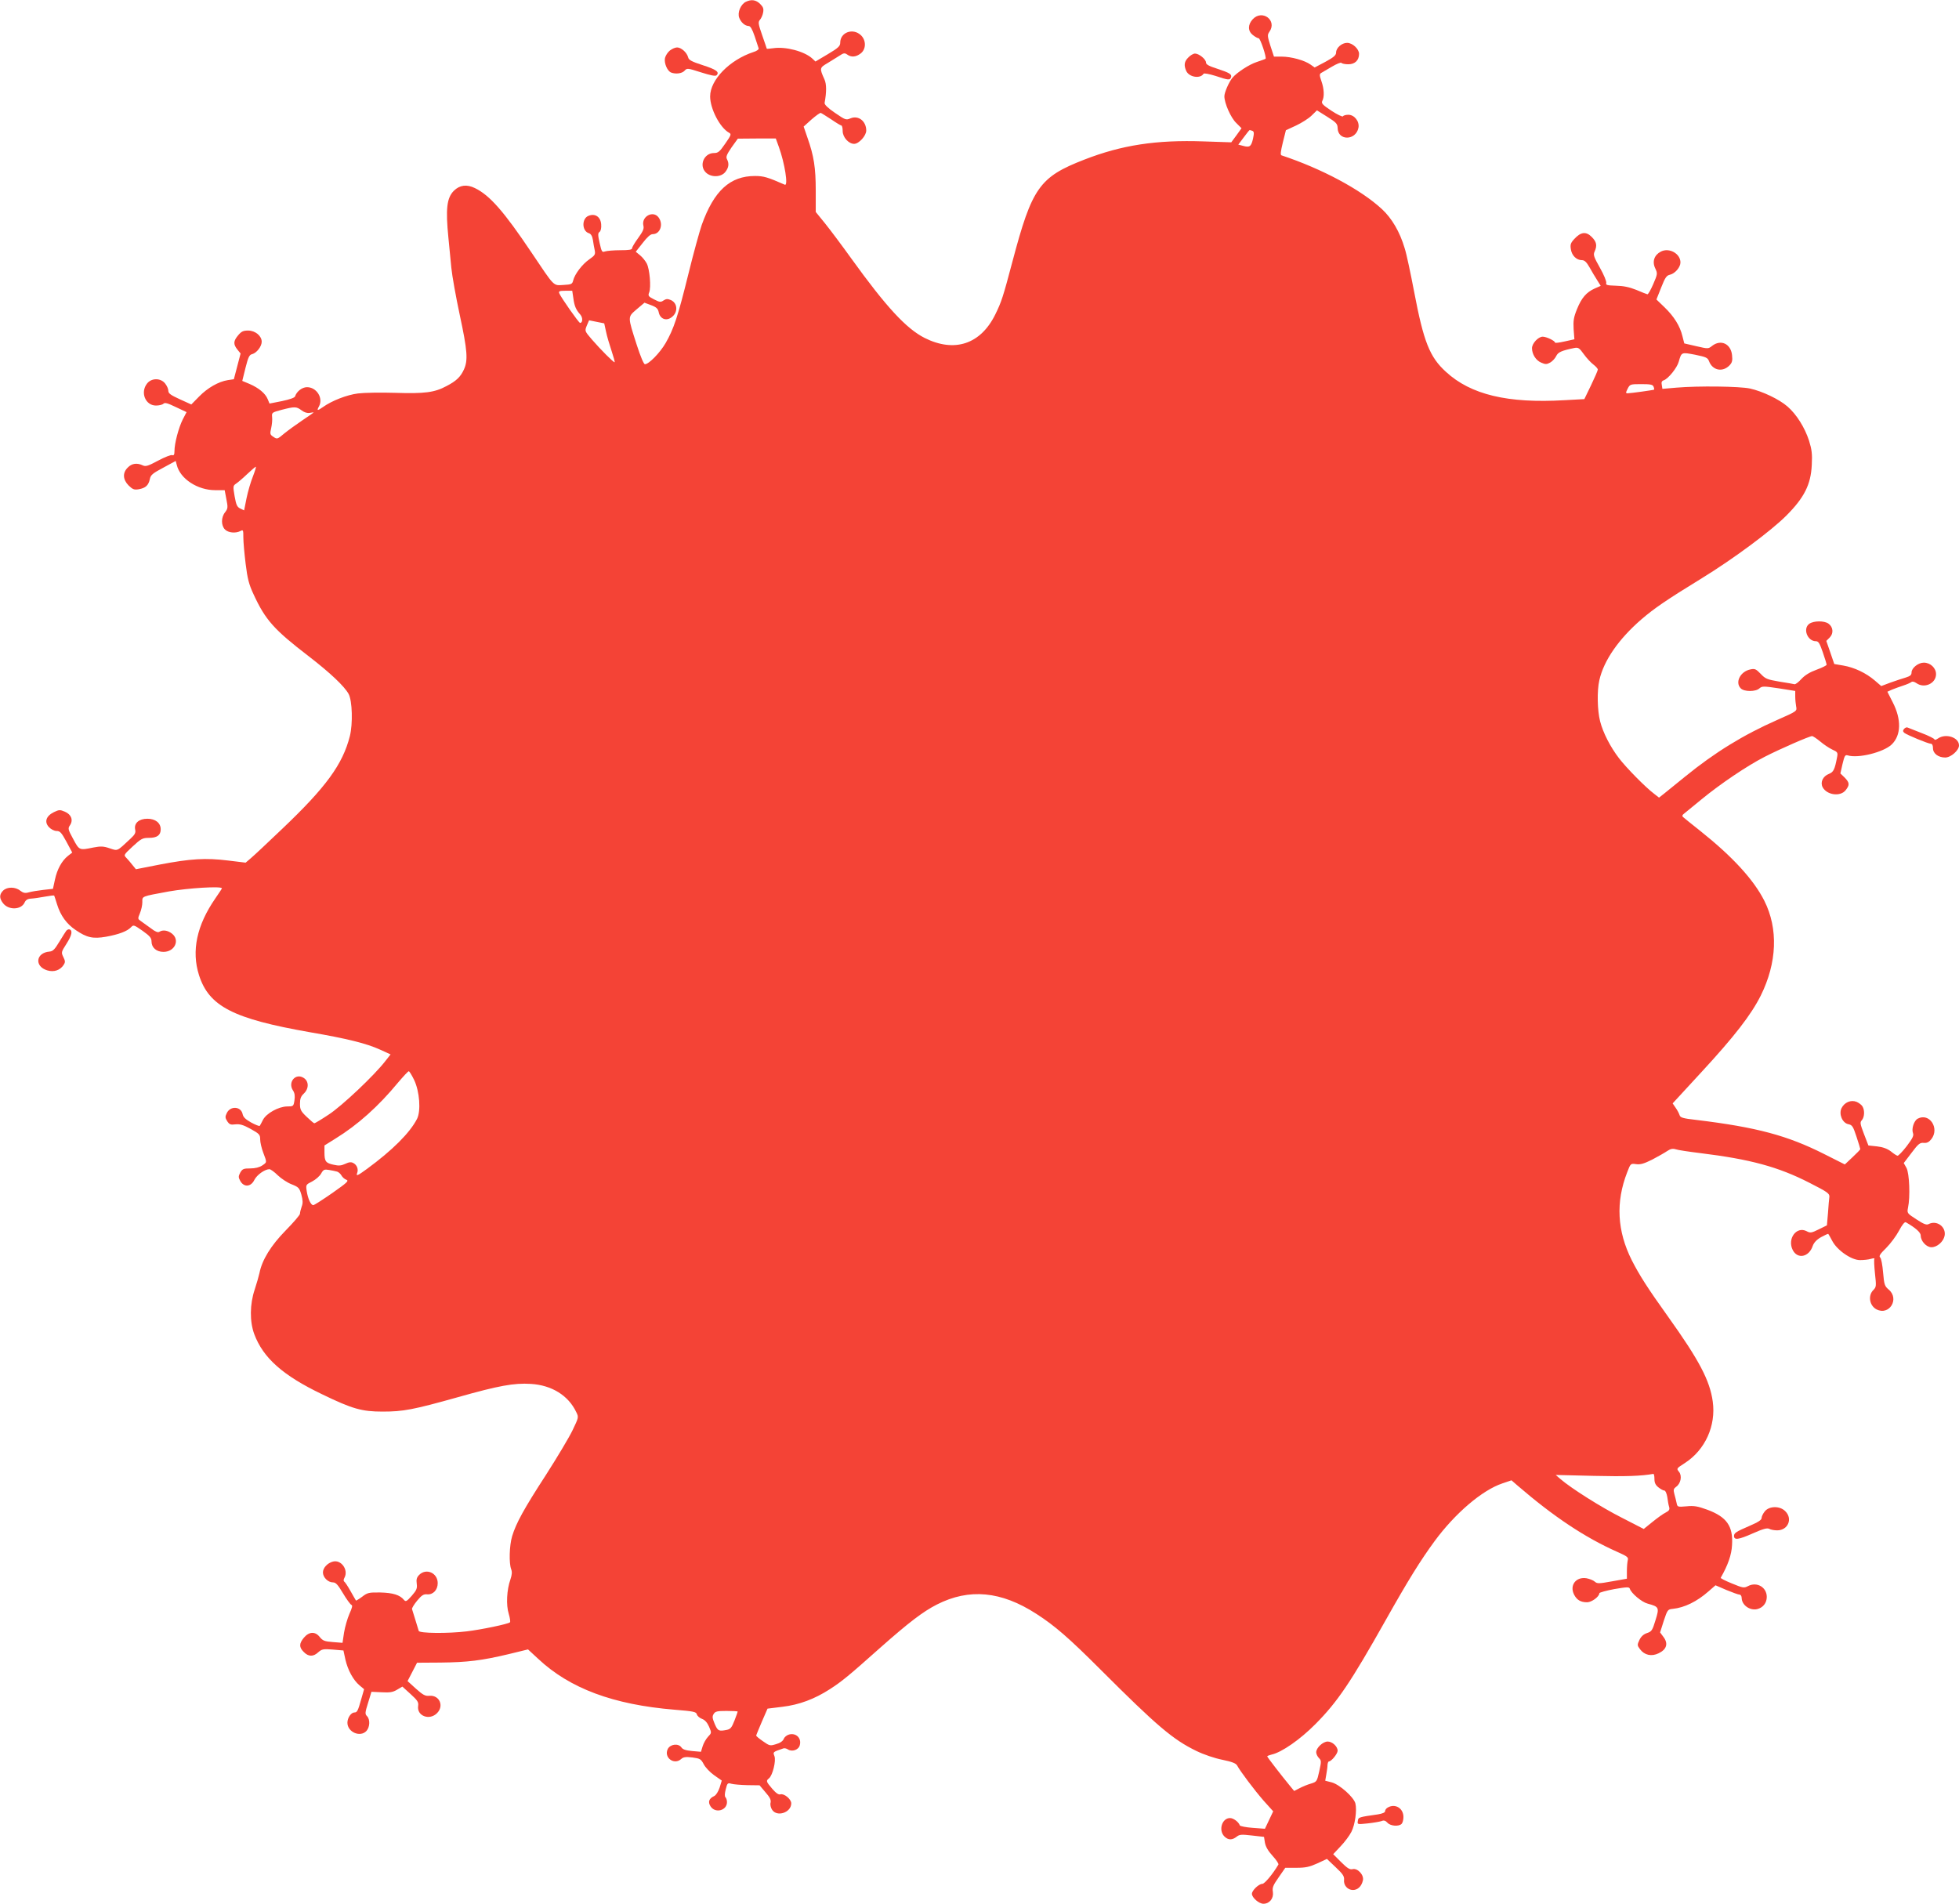<?xml version="1.0" standalone="no"?>
<!DOCTYPE svg PUBLIC "-//W3C//DTD SVG 20010904//EN"
 "http://www.w3.org/TR/2001/REC-SVG-20010904/DTD/svg10.dtd">
<svg version="1.0" xmlns="http://www.w3.org/2000/svg"
 width="1280pt" height="1244pt" viewBox="0 0 1280 1244"
 preserveAspectRatio="xMidYMid meet">
<g transform="translate(0,1244) scale(0.1,-0.1)"
fill="#f44336" stroke="none">
<path d="M4873 12428 c-33 -16 -56 -70 -43 -104 12 -31 37 -53 62 -54 11 0 23
-20 39 -67 12 -38 24 -73 26 -79 2 -7 -13 -18 -34 -24 -155 -51 -283 -181
-283 -290 0 -81 64 -204 123 -237 17 -9 15 -15 -24 -71 -37 -54 -47 -62 -74
-62 -66 0 -100 -83 -52 -128 35 -33 99 -30 126 4 23 29 26 55 11 84 -8 15 -2
30 30 77 l41 57 124 1 124 0 20 -55 c39 -108 62 -257 39 -247 -112 49 -138 57
-195 57 -163 0 -268 -96 -348 -320 -14 -41 -54 -185 -87 -320 -69 -279 -95
-358 -149 -452 -38 -65 -110 -138 -135 -138 -8 0 -29 51 -53 125 -61 190 -61
182 -1 234 l51 43 43 -16 c35 -13 45 -23 50 -46 8 -42 46 -59 80 -36 47 30 46
94 0 115 -21 9 -31 9 -48 -2 -19 -13 -26 -12 -63 7 -37 19 -40 23 -31 46 13
34 3 151 -16 188 -9 17 -28 41 -44 54 l-28 23 45 57 c30 39 51 58 66 58 48 0
71 63 39 108 -35 50 -115 8 -100 -53 5 -20 -3 -37 -34 -80 -22 -30 -40 -60
-40 -67 0 -10 -21 -13 -77 -13 -43 0 -88 -4 -100 -8 -19 -7 -22 -3 -35 55 -12
53 -12 65 0 73 8 7 12 25 10 50 -4 48 -39 72 -82 55 -46 -17 -45 -100 2 -114
13 -4 22 -19 26 -44 3 -20 8 -51 12 -68 5 -27 1 -33 -36 -59 -45 -31 -95 -96
-105 -138 -6 -24 -12 -26 -63 -29 -69 -4 -56 -16 -210 213 -180 268 -272 373
-369 420 -53 26 -99 20 -137 -17 -47 -47 -55 -119 -36 -309 5 -55 14 -143 19
-195 5 -52 30 -191 55 -308 50 -233 55 -296 27 -357 -22 -48 -50 -75 -114
-108 -78 -42 -143 -50 -334 -44 -95 3 -205 1 -244 -4 -72 -9 -170 -47 -229
-89 -37 -26 -42 -25 -25 6 28 54 -17 124 -79 124 -32 0 -68 -28 -78 -60 -3 -9
-34 -20 -86 -31 l-81 -16 -12 29 c-15 37 -58 73 -118 99 l-48 20 21 85 c18 71
25 86 44 90 29 8 62 50 62 81 0 38 -42 73 -89 73 -32 0 -44 -6 -65 -31 -31
-37 -33 -58 -5 -93 l21 -26 -22 -84 -22 -84 -40 -6 c-61 -10 -131 -50 -187
-107 l-51 -52 -75 34 c-59 27 -75 38 -75 55 0 12 -9 33 -21 48 -29 37 -89 37
-118 0 -46 -58 -11 -144 58 -144 20 0 42 5 49 12 9 9 27 4 81 -22 l70 -33 -25
-48 c-27 -54 -54 -156 -54 -206 0 -24 -4 -31 -15 -27 -8 3 -49 -13 -92 -36
-65 -35 -81 -40 -100 -31 -38 18 -72 13 -98 -14 -35 -34 -33 -78 5 -117 27
-26 36 -30 67 -25 44 8 63 25 72 66 5 27 18 38 88 75 l81 44 7 -26 c22 -91
136 -165 251 -165 l62 0 11 -58 c11 -55 10 -62 -8 -86 -27 -33 -27 -87 -1
-113 22 -22 70 -26 101 -10 18 10 19 7 19 -43 0 -29 7 -106 15 -171 12 -97 21
-134 52 -200 77 -167 133 -230 361 -405 140 -108 233 -196 260 -246 24 -45 28
-195 8 -275 -47 -185 -156 -334 -442 -606 -93 -89 -185 -175 -204 -191 l-35
-30 -115 14 c-146 18 -245 12 -444 -26 l-158 -31 -22 27 c-11 15 -30 36 -40
47 -19 19 -18 20 41 75 55 51 65 56 106 56 53 0 77 17 77 56 0 42 -35 69 -87
69 -55 0 -88 -29 -80 -70 5 -22 -1 -33 -31 -61 -90 -84 -81 -80 -136 -62 -41
14 -58 14 -106 5 -92 -19 -92 -19 -132 56 -34 62 -35 69 -21 89 23 34 9 71
-33 89 -32 14 -39 13 -72 -3 -51 -25 -64 -64 -32 -98 13 -14 35 -25 50 -25 22
0 32 -11 64 -70 l38 -71 -27 -21 c-41 -32 -72 -89 -86 -156 l-13 -60 -63 -7
c-35 -4 -78 -11 -95 -16 -24 -7 -36 -4 -56 11 -32 26 -86 26 -112 0 -25 -25
-25 -50 0 -82 36 -47 119 -44 141 5 7 16 20 24 42 25 18 1 58 7 91 13 32 6 59
9 60 7 1 -2 10 -28 19 -58 23 -74 63 -128 121 -167 73 -50 113 -59 199 -44 83
15 139 36 163 62 16 17 19 16 75 -23 48 -34 59 -47 59 -70 0 -40 32 -68 78
-68 74 0 109 77 56 119 -28 22 -60 27 -83 12 -9 -6 -27 1 -55 23 -23 17 -52
38 -64 46 -22 15 -23 16 -8 52 9 21 16 53 16 72 0 41 -10 37 174 71 124 22
346 36 346 20 0 -2 -20 -32 -44 -67 -120 -174 -156 -341 -106 -499 65 -205
223 -286 725 -374 244 -42 369 -73 459 -114 l68 -31 -33 -42 c-72 -94 -285
-295 -371 -351 -48 -32 -90 -57 -94 -57 -4 0 -26 19 -50 42 -39 37 -44 48 -44
86 0 33 6 48 25 66 34 32 34 80 0 102 -53 35 -106 -27 -71 -81 12 -18 14 -36
10 -65 -6 -39 -7 -40 -48 -40 -56 -1 -136 -45 -158 -88 -9 -19 -19 -36 -21
-39 -3 -3 -28 7 -56 22 -37 21 -52 35 -56 56 -11 50 -80 54 -103 6 -12 -24
-11 -32 3 -54 14 -21 22 -24 53 -20 29 3 51 -3 100 -30 57 -32 62 -37 62 -69
0 -18 9 -57 20 -86 25 -66 25 -62 -7 -84 -18 -12 -46 -19 -78 -19 -43 0 -51
-3 -65 -27 -13 -25 -13 -31 0 -55 24 -43 70 -39 92 7 17 33 67 69 98 70 8 0
33 -18 55 -40 23 -22 64 -49 91 -59 45 -18 50 -23 63 -67 10 -37 11 -56 2 -79
-6 -17 -11 -38 -11 -46 0 -8 -42 -57 -94 -110 -96 -98 -154 -192 -171 -279 -4
-19 -18 -67 -31 -107 -32 -95 -33 -208 -3 -290 58 -156 187 -271 444 -394 198
-96 260 -113 395 -113 135 0 199 12 495 95 262 74 364 93 473 86 137 -8 246
-76 297 -184 17 -34 16 -35 -24 -119 -22 -46 -101 -178 -174 -292 -144 -222
-195 -315 -221 -401 -18 -61 -21 -176 -6 -215 7 -18 5 -37 -5 -67 -24 -67 -29
-167 -11 -224 8 -27 12 -53 8 -56 -11 -11 -189 -48 -282 -59 -123 -15 -310
-13 -314 3 -2 6 -12 39 -22 72 -10 33 -20 65 -22 71 -1 6 14 31 34 55 29 35
42 43 64 41 39 -4 70 28 70 73 0 67 -75 100 -121 54 -16 -16 -20 -30 -16 -58
4 -31 -1 -42 -33 -79 -33 -37 -39 -40 -51 -26 -26 32 -72 46 -154 48 -75 1
-84 -1 -119 -28 -20 -15 -39 -26 -40 -25 -2 2 -17 30 -35 61 -18 32 -36 60
-42 63 -5 4 -5 14 2 26 27 51 -22 119 -75 105 -36 -9 -66 -41 -66 -71 0 -32
33 -65 65 -65 19 0 32 -14 66 -71 23 -39 48 -73 55 -76 9 -3 5 -19 -13 -59
-13 -30 -29 -85 -35 -122 l-10 -67 -63 5 c-54 4 -66 9 -85 32 -30 39 -70 37
-104 -3 -32 -38 -33 -63 -1 -94 30 -31 62 -32 94 -2 24 21 33 23 95 18 l70 -6
13 -60 c16 -69 51 -133 92 -168 l30 -25 -19 -66 c-21 -76 -27 -86 -44 -86 -22
0 -46 -35 -46 -67 0 -62 85 -98 125 -53 22 25 24 75 3 96 -14 14 -13 23 7 87
l22 72 66 -3 c54 -3 74 0 102 17 l34 20 54 -49 c46 -42 53 -53 49 -78 -9 -65
74 -96 123 -47 48 47 17 119 -49 114 -27 -3 -42 5 -88 46 l-55 50 31 60 31 60
153 1 c177 2 268 13 445 55 l127 31 67 -62 c206 -193 490 -299 890 -332 125
-10 142 -14 146 -30 3 -11 18 -24 34 -30 19 -7 34 -24 46 -51 17 -40 17 -41
-7 -66 -13 -14 -29 -42 -35 -62 l-11 -36 -58 5 c-41 4 -61 10 -70 24 -20 28
-73 21 -89 -11 -27 -56 42 -107 88 -65 14 13 30 15 73 10 50 -7 56 -10 74 -44
10 -20 41 -53 68 -72 l50 -35 -14 -46 c-9 -26 -23 -49 -35 -55 -35 -16 -43
-39 -24 -68 31 -47 107 -27 107 28 0 12 -4 26 -10 32 -6 6 -5 25 2 52 10 41
13 43 37 36 14 -4 62 -8 105 -9 l79 -1 38 -45 c29 -33 38 -50 34 -68 -4 -13 1
-34 10 -47 32 -49 125 -18 125 42 0 28 -47 66 -71 59 -11 -4 -28 7 -53 36 -41
48 -42 52 -21 69 23 19 47 114 35 145 -10 27 -12 26 58 50 7 3 21 0 31 -7 28
-17 70 -2 77 29 12 45 -24 81 -70 69 -15 -4 -31 -17 -35 -29 -6 -14 -24 -27
-50 -34 -39 -12 -42 -12 -86 19 -25 17 -45 34 -44 37 0 3 17 44 37 91 l37 85
97 12 c110 13 211 51 310 115 79 51 123 87 326 268 192 170 283 239 373 285
212 108 421 88 651 -61 120 -77 213 -158 418 -363 369 -369 474 -458 626 -532
49 -24 120 -48 170 -58 63 -13 89 -23 97 -37 21 -39 113 -161 173 -230 l63
-70 -27 -57 -27 -57 -80 6 c-44 3 -82 11 -84 16 -8 23 -42 48 -64 48 -53 0
-77 -80 -37 -120 25 -25 51 -25 80 -2 19 15 31 16 100 8 l79 -9 6 -38 c5 -27
21 -54 50 -86 24 -26 41 -52 38 -57 -36 -61 -90 -126 -105 -126 -23 0 -68 -43
-68 -65 0 -25 46 -65 75 -65 40 0 68 35 62 77 -5 29 1 43 38 96 l43 62 74 0
c59 0 85 6 136 29 l62 29 58 -55 c47 -44 56 -59 54 -82 -4 -35 23 -66 58 -66
31 0 56 23 65 62 9 36 -35 83 -68 74 -17 -4 -34 6 -74 46 l-52 52 48 51 c27
28 59 71 71 95 24 47 37 141 26 186 -11 41 -103 123 -154 137 l-43 11 7 41 c4
22 8 50 8 63 1 12 5 22 9 22 16 0 57 50 57 70 0 28 -35 60 -65 60 -31 0 -75
-41 -75 -70 0 -11 8 -28 18 -38 16 -16 16 -22 2 -86 -15 -67 -16 -69 -55 -81
-22 -6 -55 -20 -74 -30 l-35 -18 -24 29 c-60 73 -152 192 -152 197 0 3 13 8
29 12 65 14 186 98 286 199 145 146 231 274 460 681 144 256 227 390 319 515
134 182 311 333 443 377 l59 20 39 -34 c237 -204 441 -340 653 -434 63 -28 73
-35 68 -53 -3 -12 -6 -44 -6 -72 l0 -50 -96 -17 c-88 -16 -98 -16 -114 -2 -10
9 -34 18 -54 22 -69 11 -112 -46 -81 -107 18 -35 43 -50 85 -50 30 0 80 37 80
59 0 5 44 17 97 27 82 14 98 15 102 3 9 -30 78 -88 117 -98 74 -20 77 -25 51
-108 -20 -66 -25 -74 -55 -84 -22 -7 -39 -22 -50 -45 -15 -32 -15 -36 4 -61
29 -39 76 -49 122 -26 52 25 63 63 32 105 l-23 31 24 76 c24 72 26 75 59 78
77 8 158 48 233 114 l46 40 72 -31 c39 -16 77 -30 85 -30 8 0 14 -10 14 -22 1
-46 52 -83 100 -73 39 9 64 40 64 80 0 63 -64 101 -122 71 -27 -14 -33 -13
-106 17 -42 17 -75 34 -73 37 47 82 71 150 74 214 8 124 -35 184 -162 231 -63
23 -87 27 -136 22 -58 -5 -59 -4 -64 21 -3 15 -10 42 -15 60 -7 27 -5 34 11
46 31 21 41 71 20 98 -18 22 -18 22 38 58 133 86 204 244 182 402 -19 137 -88
269 -291 553 -136 190 -188 272 -238 370 -96 191 -106 380 -30 575 22 57 22
58 58 53 28 -4 52 3 106 30 38 20 82 45 98 56 21 14 35 17 55 11 14 -5 87 -16
161 -25 325 -40 508 -89 713 -194 118 -60 132 -70 130 -92 -2 -13 -6 -60 -9
-105 l-7 -81 -53 -26 c-48 -24 -56 -25 -80 -12 -66 34 -128 -50 -90 -124 32
-61 106 -45 130 27 8 22 25 41 55 58 24 13 45 23 47 21 2 -2 14 -23 26 -46 32
-61 126 -126 182 -125 22 0 54 3 70 8 17 5 27 5 23 0 -3 -5 -1 -48 4 -96 9
-81 9 -88 -11 -108 -36 -36 -25 -102 21 -126 83 -43 152 68 80 129 -27 23 -30
32 -37 112 -4 48 -12 92 -19 98 -10 9 -1 23 39 62 28 28 66 79 84 113 21 40
38 60 45 55 64 -37 97 -66 97 -87 0 -36 37 -76 70 -76 37 0 78 36 86 75 11 59
-52 104 -105 76 -13 -7 -32 0 -79 31 -62 40 -62 41 -55 77 15 70 9 223 -10
259 l-18 32 51 67 c44 59 55 67 79 65 21 -2 34 4 50 24 56 71 -12 175 -89 134
-24 -13 -41 -65 -31 -93 7 -17 -1 -34 -41 -87 -28 -36 -55 -64 -60 -62 -6 1
-26 14 -44 29 -23 17 -52 28 -90 32 l-56 6 -29 75 c-25 66 -27 76 -14 90 17
19 20 63 5 89 -5 10 -23 24 -39 31 -37 15 -80 -3 -99 -42 -18 -39 6 -96 45
-104 25 -5 31 -14 53 -81 14 -42 25 -79 25 -82 0 -3 -23 -27 -51 -53 l-50 -47
-135 68 c-240 121 -440 175 -836 223 -89 10 -104 15 -109 32 -4 12 -15 33 -26
48 l-19 28 186 202 c218 236 327 377 390 503 106 214 115 436 23 619 -69 137
-207 288 -418 456 -58 46 -109 87 -114 92 -6 5 -4 13 6 20 8 7 61 50 116 95
123 101 296 218 411 277 101 52 294 136 311 136 6 0 30 -16 53 -35 22 -19 58
-43 79 -53 34 -15 37 -20 32 -47 -16 -85 -24 -100 -54 -112 -39 -15 -58 -54
-41 -87 28 -52 116 -63 150 -20 28 35 26 50 -6 83 l-28 27 14 62 c13 54 17 61
34 56 68 -21 233 20 287 71 62 60 65 163 7 276 l-35 69 31 14 c18 7 50 19 72
26 22 7 45 17 52 22 8 7 20 4 35 -6 52 -37 128 -2 128 59 0 40 -37 75 -80 75
-36 0 -80 -35 -80 -64 0 -17 -9 -24 -37 -33 -21 -6 -66 -21 -100 -33 l-61 -23
-43 37 c-58 49 -131 84 -205 97 l-59 10 -26 76 -26 75 22 22 c27 27 23 69 -8
91 -28 20 -97 19 -125 -1 -44 -31 -13 -114 43 -114 17 0 25 -14 45 -72 14 -40
25 -77 25 -82 0 -4 -29 -19 -65 -32 -44 -16 -76 -35 -100 -61 -19 -21 -39 -36
-45 -34 -5 1 -50 10 -99 17 -80 14 -91 18 -122 51 -30 31 -38 35 -66 29 -67
-13 -103 -85 -64 -124 22 -23 98 -23 122 0 18 15 26 15 127 0 l107 -17 0 -36
c0 -20 3 -50 6 -66 6 -30 6 -30 -125 -88 -220 -97 -407 -212 -601 -370 -58
-47 -120 -97 -137 -111 l-33 -26 -32 25 c-55 41 -182 170 -230 233 -56 73
-104 166 -123 241 -18 69 -21 199 -5 268 29 129 126 269 275 398 84 72 159
124 397 270 205 126 449 307 549 407 118 118 161 204 167 331 4 73 0 102 -18
160 -28 86 -82 172 -141 223 -54 47 -163 99 -244 117 -68 15 -340 18 -481 6
l-92 -8 -4 26 c-4 17 0 26 13 30 29 10 87 81 98 122 18 63 17 62 107 45 72
-15 82 -19 91 -43 23 -60 89 -73 134 -26 17 18 20 31 16 67 -8 74 -73 104
-130 60 -25 -20 -26 -20 -104 -2 l-78 18 -12 47 c-16 67 -55 129 -117 189
l-53 51 31 78 c26 66 35 79 58 84 33 8 68 49 68 80 0 58 -74 99 -128 71 -43
-22 -58 -65 -37 -109 16 -34 16 -37 -13 -104 -16 -37 -33 -67 -38 -66 -5 1
-38 14 -73 29 -45 18 -84 26 -132 27 -58 2 -68 4 -64 18 3 9 -15 53 -41 99
-40 71 -45 85 -35 106 18 40 13 64 -19 96 -37 37 -71 33 -114 -14 -24 -26 -27
-37 -22 -67 6 -41 37 -71 72 -71 17 0 30 -12 50 -47 15 -27 37 -64 50 -84 l23
-37 -39 -17 c-55 -25 -86 -61 -116 -135 -22 -54 -25 -76 -22 -131 l5 -66 -63
-14 c-35 -8 -64 -12 -64 -7 0 11 -56 38 -80 38 -29 0 -70 -44 -70 -75 0 -40
26 -81 61 -95 27 -12 36 -11 58 1 14 8 32 27 39 42 12 26 36 36 118 53 26 5
33 1 63 -41 18 -25 46 -55 62 -67 16 -12 29 -27 29 -33 0 -6 -20 -52 -44 -102
l-44 -91 -129 -7 c-372 -22 -613 36 -775 185 -107 97 -146 197 -208 523 -23
120 -50 249 -62 285 -32 108 -84 196 -149 256 -137 127 -393 264 -656 351 -8
3 -5 26 9 84 l20 80 67 31 c36 17 82 46 101 65 l35 34 67 -42 c59 -37 67 -46
68 -73 1 -85 119 -84 136 1 8 41 -26 85 -66 85 -16 0 -32 -4 -35 -10 -3 -5
-37 11 -75 36 -59 39 -68 49 -60 65 14 26 12 78 -6 129 -13 37 -13 46 -2 53 7
4 39 23 70 41 32 19 60 30 63 25 4 -5 24 -9 45 -9 43 0 70 26 70 68 0 32 -43
72 -78 72 -35 0 -72 -33 -72 -63 0 -18 -15 -31 -70 -61 l-70 -37 -27 19 c-39
28 -127 52 -188 52 l-51 0 -23 70 c-20 64 -21 72 -7 92 53 75 -47 149 -109 82
-33 -36 -32 -77 1 -103 15 -12 32 -21 38 -21 11 0 53 -127 45 -134 -2 -2 -28
-11 -57 -21 -50 -16 -131 -69 -160 -104 -22 -27 -52 -95 -52 -120 0 -45 42
-141 78 -175 l34 -34 -33 -46 -34 -46 -180 6 c-310 11 -536 -24 -780 -119
-294 -114 -342 -183 -470 -667 -61 -230 -71 -262 -112 -345 -96 -195 -267
-251 -462 -153 -120 61 -251 203 -478 518 -61 85 -139 189 -172 230 l-61 75 0
140 c0 149 -12 226 -54 345 l-25 73 51 46 c29 25 56 45 61 43 5 -1 35 -21 68
-42 32 -22 62 -40 66 -40 5 0 9 -16 9 -36 0 -41 39 -84 75 -84 31 0 79 53 79
87 0 61 -51 101 -102 80 -31 -13 -34 -11 -103 36 -47 32 -69 54 -67 65 13 71
13 122 -1 153 -33 73 -32 76 19 106 25 16 61 37 79 49 27 18 34 19 50 8 27
-20 58 -17 89 7 36 28 36 86 1 119 -52 49 -135 19 -135 -49 0 -22 -12 -34 -81
-75 l-81 -48 -21 20 c-52 47 -174 79 -254 67 -24 -3 -43 -5 -43 -3 0 2 -14 41
-30 88 -26 74 -27 86 -15 100 8 9 18 30 21 47 5 26 1 37 -19 57 -27 27 -57 32
-94 14z m3310 -843 c11 -5 12 -14 4 -52 -12 -51 -22 -58 -65 -46 l-31 8 36 48
c19 26 36 47 38 47 2 0 10 -2 18 -5z m-4437 -1092 c7 -54 18 -78 46 -109 17
-20 16 -54 -2 -54 -8 0 -126 168 -136 194 -5 13 2 16 39 16 l46 0 7 -47z m214
-221 c6 -30 23 -86 36 -125 13 -39 22 -72 20 -74 -4 -5 -93 84 -149 149 -47
55 -47 55 -33 90 l15 35 49 -10 50 -10 12 -55z m6844 -358 c4 -9 5 -18 4 -20
-4 -3 -154 -24 -174 -24 -12 0 -12 4 1 30 15 29 17 30 89 30 59 0 75 -3 80
-16z m-8834 -155 c18 -14 38 -20 54 -17 14 3 26 4 26 3 0 -1 -33 -24 -72 -50
-40 -27 -94 -66 -120 -87 -45 -38 -47 -39 -71 -23 -23 15 -24 19 -15 58 5 22
8 55 6 72 -3 29 -1 30 62 47 86 22 96 22 130 -3z m-317 -431 c-14 -34 -33 -99
-42 -143 l-16 -80 -25 12 c-21 10 -27 24 -37 80 -11 65 -11 69 10 83 12 8 45
36 72 62 28 26 53 48 56 48 4 0 -5 -28 -18 -62z m1053 -3945 c36 -76 45 -202
19 -254 -47 -92 -162 -206 -327 -327 -63 -46 -73 -50 -64 -26 9 24 -2 52 -25
64 -14 8 -28 7 -53 -5 -26 -12 -42 -14 -76 -6 -52 11 -60 22 -60 81 l0 45 72
45 c146 90 281 211 408 365 35 41 66 75 71 75 4 0 20 -26 35 -57z m-503 -599
c9 -3 22 -14 28 -25 6 -11 20 -24 32 -28 18 -7 6 -18 -92 -87 -62 -43 -118
-79 -124 -79 -16 0 -35 41 -43 92 -6 41 -6 42 36 63 23 12 49 35 58 51 15 27
21 29 52 24 19 -3 43 -8 53 -11z m8607 -2008 c0 -25 7 -40 26 -55 15 -12 32
-21 39 -21 7 0 15 -19 19 -42 3 -24 8 -53 12 -65 5 -17 0 -25 -23 -37 -17 -8
-55 -36 -86 -61 l-57 -46 -142 73 c-133 67 -333 193 -403 254 l-30 26 250 -6
c206 -5 311 -1 388 13 4 0 7 -14 7 -33z m-5990 -1520 c0 -2 -9 -29 -21 -59
-18 -46 -26 -56 -51 -61 -52 -10 -58 -7 -78 39 -16 38 -17 49 -7 65 10 17 23
20 84 20 40 0 73 -2 73 -4z"/>
<path d="M4377 12110 c-14 -11 -28 -33 -32 -49 -7 -33 15 -85 40 -95 31 -12
72 -6 88 12 16 18 20 17 108 -11 63 -20 94 -26 101 -19 21 21 -2 38 -90 66
-74 24 -92 34 -96 52 -8 31 -45 64 -72 64 -12 0 -33 -9 -47 -20z"/>
<path d="M7765 12065 c-27 -26 -31 -51 -14 -89 19 -41 92 -52 113 -18 3 5 36
-1 78 -14 84 -28 94 -29 101 -10 8 20 -8 30 -90 57 -54 17 -73 28 -73 40 0 22
-46 59 -72 59 -10 0 -30 -11 -43 -25z"/>
<path d="M12441 7677 c-9 -11 -8 -17 2 -26 18 -14 156 -71 173 -71 9 0 14 -11
14 -29 0 -35 35 -61 80 -61 37 0 90 47 90 79 0 53 -87 81 -138 45 -12 -8 -22
-11 -22 -6 0 5 -37 24 -82 41 -46 18 -88 35 -94 37 -6 3 -16 -1 -23 -9z"/>
<path d="M433 6358 c-5 -7 -26 -40 -46 -73 -29 -48 -41 -61 -63 -63 -90 -7
-101 -97 -15 -123 44 -13 84 1 107 36 11 17 11 25 -2 51 -15 31 -14 33 21 88
35 55 41 86 19 93 -6 2 -15 -2 -21 -9z"/>
<path d="M11531 2564 c-12 -15 -21 -34 -21 -44 0 -12 -23 -27 -77 -50 -90 -39
-103 -47 -103 -67 0 -28 30 -24 120 16 70 31 96 38 110 31 10 -6 34 -10 52
-10 71 0 103 76 53 125 -35 36 -105 35 -134 -1z"/>
<path d="M9068 629 c-10 -5 -18 -16 -18 -24 0 -9 -17 -16 -47 -21 -125 -18
-128 -18 -131 -43 -4 -23 -3 -23 64 -16 37 4 78 11 90 15 16 7 26 4 40 -11 19
-21 73 -26 92 -7 7 7 12 27 12 45 0 57 -54 90 -102 62z"/>
</g>
</svg>
